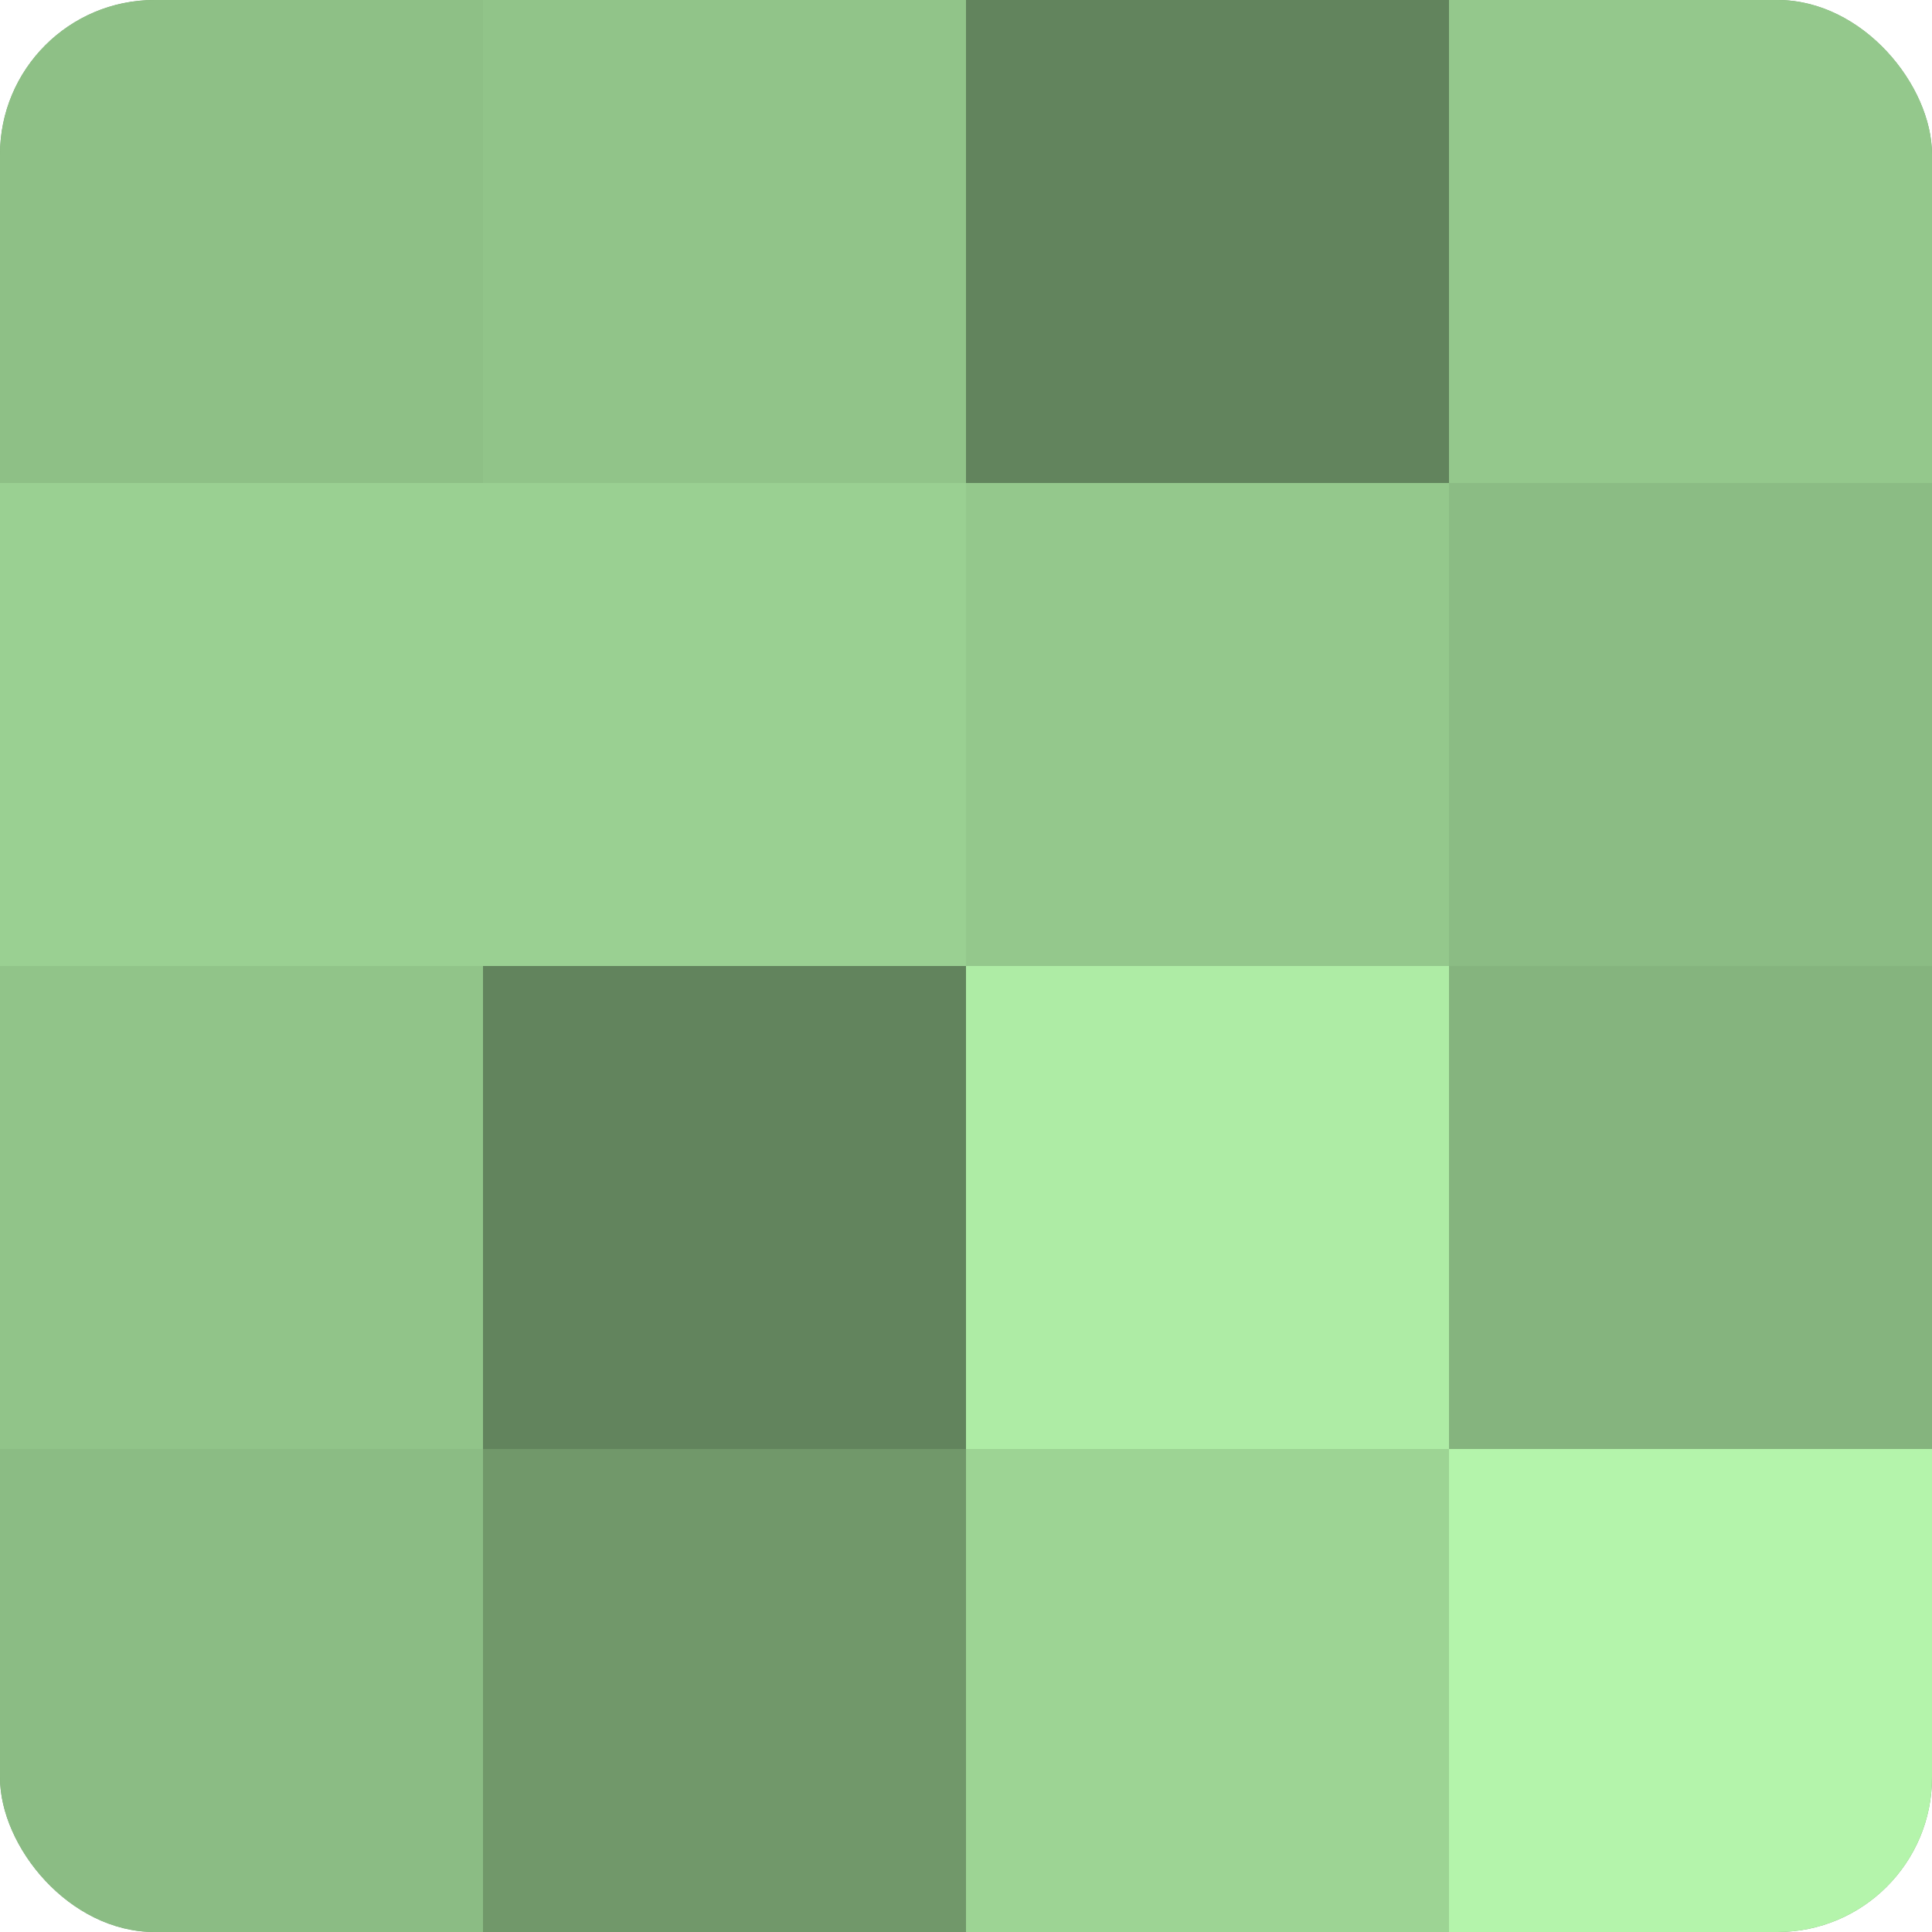 <?xml version="1.0" encoding="UTF-8"?>
<svg xmlns="http://www.w3.org/2000/svg" width="60" height="60" viewBox="0 0 100 100" preserveAspectRatio="xMidYMid meet"><defs><clipPath id="c" width="100" height="100"><rect width="100" height="100" rx="8" ry="8"/></clipPath></defs><g clip-path="url(#c)"><rect width="100" height="100" fill="#76a070"/><rect width="25" height="25" fill="#8ec086"/><rect y="25" width="25" height="25" fill="#9ad092"/><rect y="50" width="25" height="25" fill="#91c489"/><rect y="75" width="25" height="25" fill="#8bbc84"/><rect x="25" width="25" height="25" fill="#91c489"/><rect x="25" y="25" width="25" height="25" fill="#9ad092"/><rect x="25" y="50" width="25" height="25" fill="#62845d"/><rect x="25" y="75" width="25" height="25" fill="#71986a"/><rect x="50" width="25" height="25" fill="#62845d"/><rect x="50" y="25" width="25" height="25" fill="#94c88c"/><rect x="50" y="50" width="25" height="25" fill="#aeeca5"/><rect x="50" y="75" width="25" height="25" fill="#9dd494"/><rect x="75" width="25" height="25" fill="#94c88c"/><rect x="75" y="25" width="25" height="25" fill="#8bbc84"/><rect x="75" y="50" width="25" height="25" fill="#85b47e"/><rect x="75" y="75" width="25" height="25" fill="#b4f4ab"/></g></svg>
